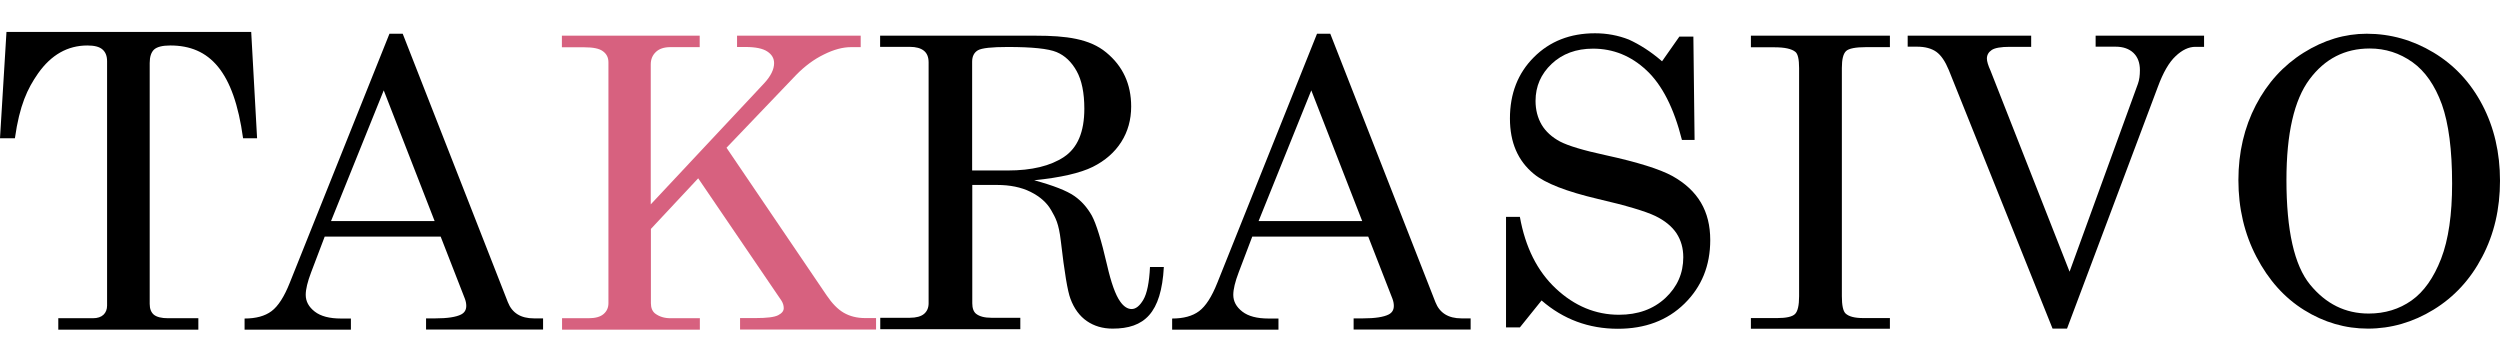 <?xml version="1.0" encoding="utf-8"?>
<!-- Generator: Adobe Illustrator 25.2.0, SVG Export Plug-In . SVG Version: 6.00 Build 0)  -->
<svg version="1.1" id="Слой_1" xmlns="http://www.w3.org/2000/svg" xmlns:xlink="http://www.w3.org/1999/xlink" x="0px" y="0px"
	 viewBox="0 0 166 24" style="enable-background:new 0 0 166 24;" xml:space="preserve">
<style type="text/css">
	.st0{fill:#D7617F;}
</style>
<g>
	<path d="M0.43,2.12h16.25l0.39,7.06h-0.93c-0.61-4.45-2.22-6.16-4.83-6.16c-0.52,0-0.88,0.09-1.08,0.27
		c-0.19,0.18-0.29,0.48-0.29,0.89v16c0,0.32,0.09,0.56,0.28,0.72c0.19,0.15,0.5,0.23,0.93,0.23h2.02v0.76h-9.3v-0.76h2.3
		c0.31,0,0.54-0.08,0.7-0.23c0.16-0.15,0.24-0.36,0.24-0.61V4.06c0-0.34-0.1-0.6-0.31-0.78c-0.21-0.18-0.54-0.26-1-0.26
		c-1.31,0-2.4,0.62-3.27,1.85C1.82,5.89,1.3,6.98,0.99,9.18H0L0.43,2.12z"/>
	<path d="M25.86,2.24h0.88l6.98,17.82c0.28,0.72,0.86,1.08,1.73,1.08h0.61v0.74h-7.77v-0.74h0.62c0.81,0,1.38-0.09,1.71-0.26
		c0.23-0.12,0.34-0.31,0.34-0.57c0-0.15-0.03-0.31-0.09-0.47l-1.61-4.13h-7.7l-0.9,2.37c-0.24,0.63-0.36,1.13-0.36,1.5
		c0,0.43,0.2,0.8,0.6,1.11c0.4,0.31,0.98,0.46,1.74,0.46h0.66v0.74h-7.06v-0.74c0.75,0,1.35-0.16,1.79-0.49
		c0.44-0.33,0.84-0.95,1.21-1.88L25.86,2.24z M25.48,6l-3.5,8.68h6.88L25.48,6z"/>
	<path class="st0" d="M37.31,2.37h9.15v0.76h-1.95c-0.42,0-0.74,0.11-0.96,0.32c-0.23,0.22-0.34,0.49-0.34,0.83v9.29l7.54-8.05
		c0.43-0.47,0.65-0.91,0.65-1.33c0-0.32-0.15-0.57-0.45-0.77c-0.3-0.2-0.78-0.3-1.46-0.3h-0.55V2.37h8.21v0.76h-0.64
		c-0.55,0-1.15,0.16-1.81,0.49c-0.66,0.32-1.27,0.78-1.83,1.35l-4.63,4.84l6.64,9.79c0.37,0.55,0.75,0.94,1.15,1.17
		c0.4,0.23,0.87,0.35,1.41,0.35h0.73v0.76h-9.03v-0.76h1.03c0.75,0,1.25-0.06,1.5-0.19c0.25-0.13,0.37-0.28,0.37-0.47
		c0-0.17-0.05-0.34-0.16-0.51l-5.52-8.11l-3.14,3.36v4.93c0,0.31,0.09,0.53,0.27,0.68c0.29,0.22,0.63,0.32,1.03,0.32h1.95v0.76
		h-9.15v-0.76h1.76c0.45,0,0.78-0.09,1-0.28c0.22-0.19,0.32-0.43,0.32-0.72V4.14c0-0.32-0.12-0.56-0.37-0.74
		c-0.24-0.18-0.65-0.26-1.23-0.26h-1.49V2.37z"/>
	<path d="M58.45,2.37h10.34c2,0,3.56,0.2,4.66,1.11c1.11,0.91,1.66,2.11,1.66,3.59c0,0.88-0.22,1.67-0.66,2.36
		c-0.44,0.69-1.07,1.24-1.89,1.65c-0.83,0.41-2.12,0.71-3.89,0.89c1.29,0.35,2.17,0.7,2.66,1.04c0.49,0.34,0.87,0.78,1.17,1.31
		c0.29,0.54,0.63,1.63,1.01,3.28c0.27,1.18,0.56,1.99,0.87,2.42c0.23,0.33,0.49,0.5,0.76,0.5c0.28,0,0.54-0.21,0.78-0.62
		c0.24-0.41,0.39-1.13,0.44-2.17h0.92c-0.17,3.07-1.3,4.09-3.4,4.09c-0.66,0-1.23-0.17-1.71-0.5c-0.48-0.33-0.85-0.83-1.09-1.48
		c-0.19-0.49-0.4-1.76-0.64-3.83c-0.14-1.2-0.35-1.54-0.64-2.05c-0.29-0.51-0.75-0.91-1.37-1.22c-0.62-0.31-1.37-0.46-2.23-0.46
		h-1.64v7.86c0,0.33,0.09,0.57,0.26,0.7c0.22,0.17,0.55,0.26,1.01,0.26h1.92v0.76h-9.3v-0.76h1.96c0.43,0,0.75-0.09,0.95-0.26
		c0.2-0.17,0.3-0.41,0.3-0.7v-16c0-0.34-0.1-0.6-0.31-0.77c-0.21-0.17-0.52-0.26-0.95-0.26h-1.96V2.37z M64.55,11.32h2.37
		c1.59,0,2.83-0.3,3.73-0.9c0.9-0.6,1.35-1.66,1.35-3.2c0-1.05-0.17-1.89-0.51-2.5c-0.34-0.61-0.78-1.03-1.33-1.26
		c-0.55-0.23-1.63-0.34-3.25-0.34c-1.06,0-1.72,0.07-1.98,0.22c-0.25,0.15-0.38,0.4-0.38,0.76V11.32z"/>
	<path d="M87.45,2.24h0.88l6.98,17.82c0.28,0.72,0.86,1.08,1.73,1.08h0.61v0.74h-7.77v-0.74h0.62c0.81,0,1.38-0.09,1.71-0.26
		c0.23-0.12,0.34-0.31,0.34-0.57c0-0.15-0.03-0.31-0.09-0.47l-1.61-4.13h-7.7l-0.9,2.37c-0.24,0.63-0.36,1.13-0.36,1.5
		c0,0.43,0.2,0.8,0.6,1.11c0.4,0.31,0.98,0.46,1.74,0.46h0.66v0.74h-7.06v-0.74c0.75,0,1.35-0.16,1.79-0.49
		c0.44-0.33,0.84-0.95,1.21-1.88L87.45,2.24z M87.07,6l-3.5,8.68h6.88L87.07,6z"/>
	<path d="M110.36,4.07l1.15-1.64h0.93l0.08,6.86h-0.84c-0.53-2.11-1.31-3.64-2.34-4.61c-1.03-0.97-2.22-1.45-3.56-1.45
		c-1.12,0-2.04,0.34-2.75,1.01c-0.71,0.67-1.07,1.49-1.07,2.46c0,0.6,0.14,1.13,0.41,1.59c0.27,0.45,0.68,0.82,1.22,1.11
		c0.54,0.28,1.56,0.59,3.05,0.91c2.1,0.46,3.57,0.92,4.41,1.38c0.84,0.47,1.47,1.05,1.89,1.76c0.42,0.71,0.62,1.54,0.62,2.49
		c0,1.7-0.57,3.1-1.71,4.22c-1.14,1.12-2.62,1.67-4.42,1.67c-1.94,0-3.63-0.63-5.07-1.88l-1.44,1.79H100V14.4h0.92
		c0.36,2.01,1.15,3.6,2.39,4.76c1.24,1.16,2.64,1.74,4.19,1.74c1.26,0,2.28-0.37,3.08-1.11c0.79-0.74,1.19-1.64,1.19-2.71
		c0-0.6-0.15-1.13-0.45-1.59c-0.3-0.45-0.77-0.84-1.41-1.15c-0.65-0.31-1.91-0.69-3.81-1.13c-2.08-0.49-3.5-1.04-4.25-1.66
		c-1.06-0.87-1.59-2.09-1.59-3.68c0-1.66,0.53-3.01,1.59-4.07c1.06-1.06,2.41-1.59,4.06-1.59c0.79,0,1.54,0.14,2.25,0.42
		C108.86,2.95,109.6,3.41,110.36,4.07z"/>
	<path d="M116.26,2.37h9.23v0.76h-1.58c-0.7,0-1.15,0.09-1.33,0.26c-0.19,0.18-0.28,0.55-0.28,1.12v15.16c0,0.6,0.08,0.98,0.24,1.14
		c0.22,0.21,0.61,0.31,1.18,0.31h1.77v0.71h-9.23v-0.71H118c0.61,0,1.01-0.09,1.19-0.27c0.18-0.18,0.27-0.57,0.27-1.18V4.52
		c0-0.58-0.08-0.93-0.24-1.07c-0.25-0.21-0.72-0.31-1.39-0.31h-1.57V2.37z"/>
	<path d="M126.65,2.37h8.22v0.74h-1.42c-0.59,0-0.99,0.07-1.2,0.21c-0.21,0.14-0.32,0.33-0.32,0.57c0,0.18,0.08,0.45,0.24,0.8
		l0.11,0.28l5.14,13.07l4.54-12.48c0.09-0.25,0.13-0.55,0.13-0.9c0-0.49-0.14-0.87-0.43-1.15c-0.29-0.27-0.68-0.41-1.18-0.41h-1.33
		V2.37h7.2v0.74h-0.58c-0.44,0-0.88,0.21-1.31,0.62c-0.44,0.41-0.83,1.09-1.18,2.04l-6.03,16.05h-0.96l-6.89-17.17
		c-0.24-0.58-0.51-0.98-0.83-1.21c-0.31-0.22-0.74-0.34-1.27-0.34h-0.63V2.37z"/>
	<path d="M157.15,2.24c1.58,0,3.06,0.42,4.44,1.25c1.38,0.83,2.46,1.99,3.24,3.48C165.61,8.46,166,10.14,166,12
		c0,1.87-0.39,3.55-1.18,5.05c-0.78,1.5-1.86,2.67-3.23,3.51c-1.37,0.84-2.83,1.26-4.36,1.26c-1.5,0-2.91-0.41-4.23-1.23
		c-1.32-0.82-2.37-2-3.17-3.53s-1.2-3.23-1.2-5.1c0-1.84,0.39-3.5,1.16-4.98c0.77-1.48,1.83-2.64,3.17-3.48
		C154.3,2.66,155.7,2.24,157.15,2.24z M157.35,3.22c-1.65,0-2.98,0.68-4,2.05c-1.02,1.37-1.53,3.6-1.53,6.68
		c0,3.35,0.52,5.67,1.57,6.95c1.05,1.28,2.34,1.92,3.89,1.92c1.08,0,2.03-0.29,2.85-0.87c0.82-0.58,1.47-1.51,1.96-2.77
		c0.49-1.27,0.73-2.93,0.73-4.99c0-2.24-0.23-4-0.68-5.26c-0.46-1.26-1.11-2.2-1.95-2.8C159.33,3.52,158.39,3.22,157.35,3.22z"/>
</g>
</svg>
